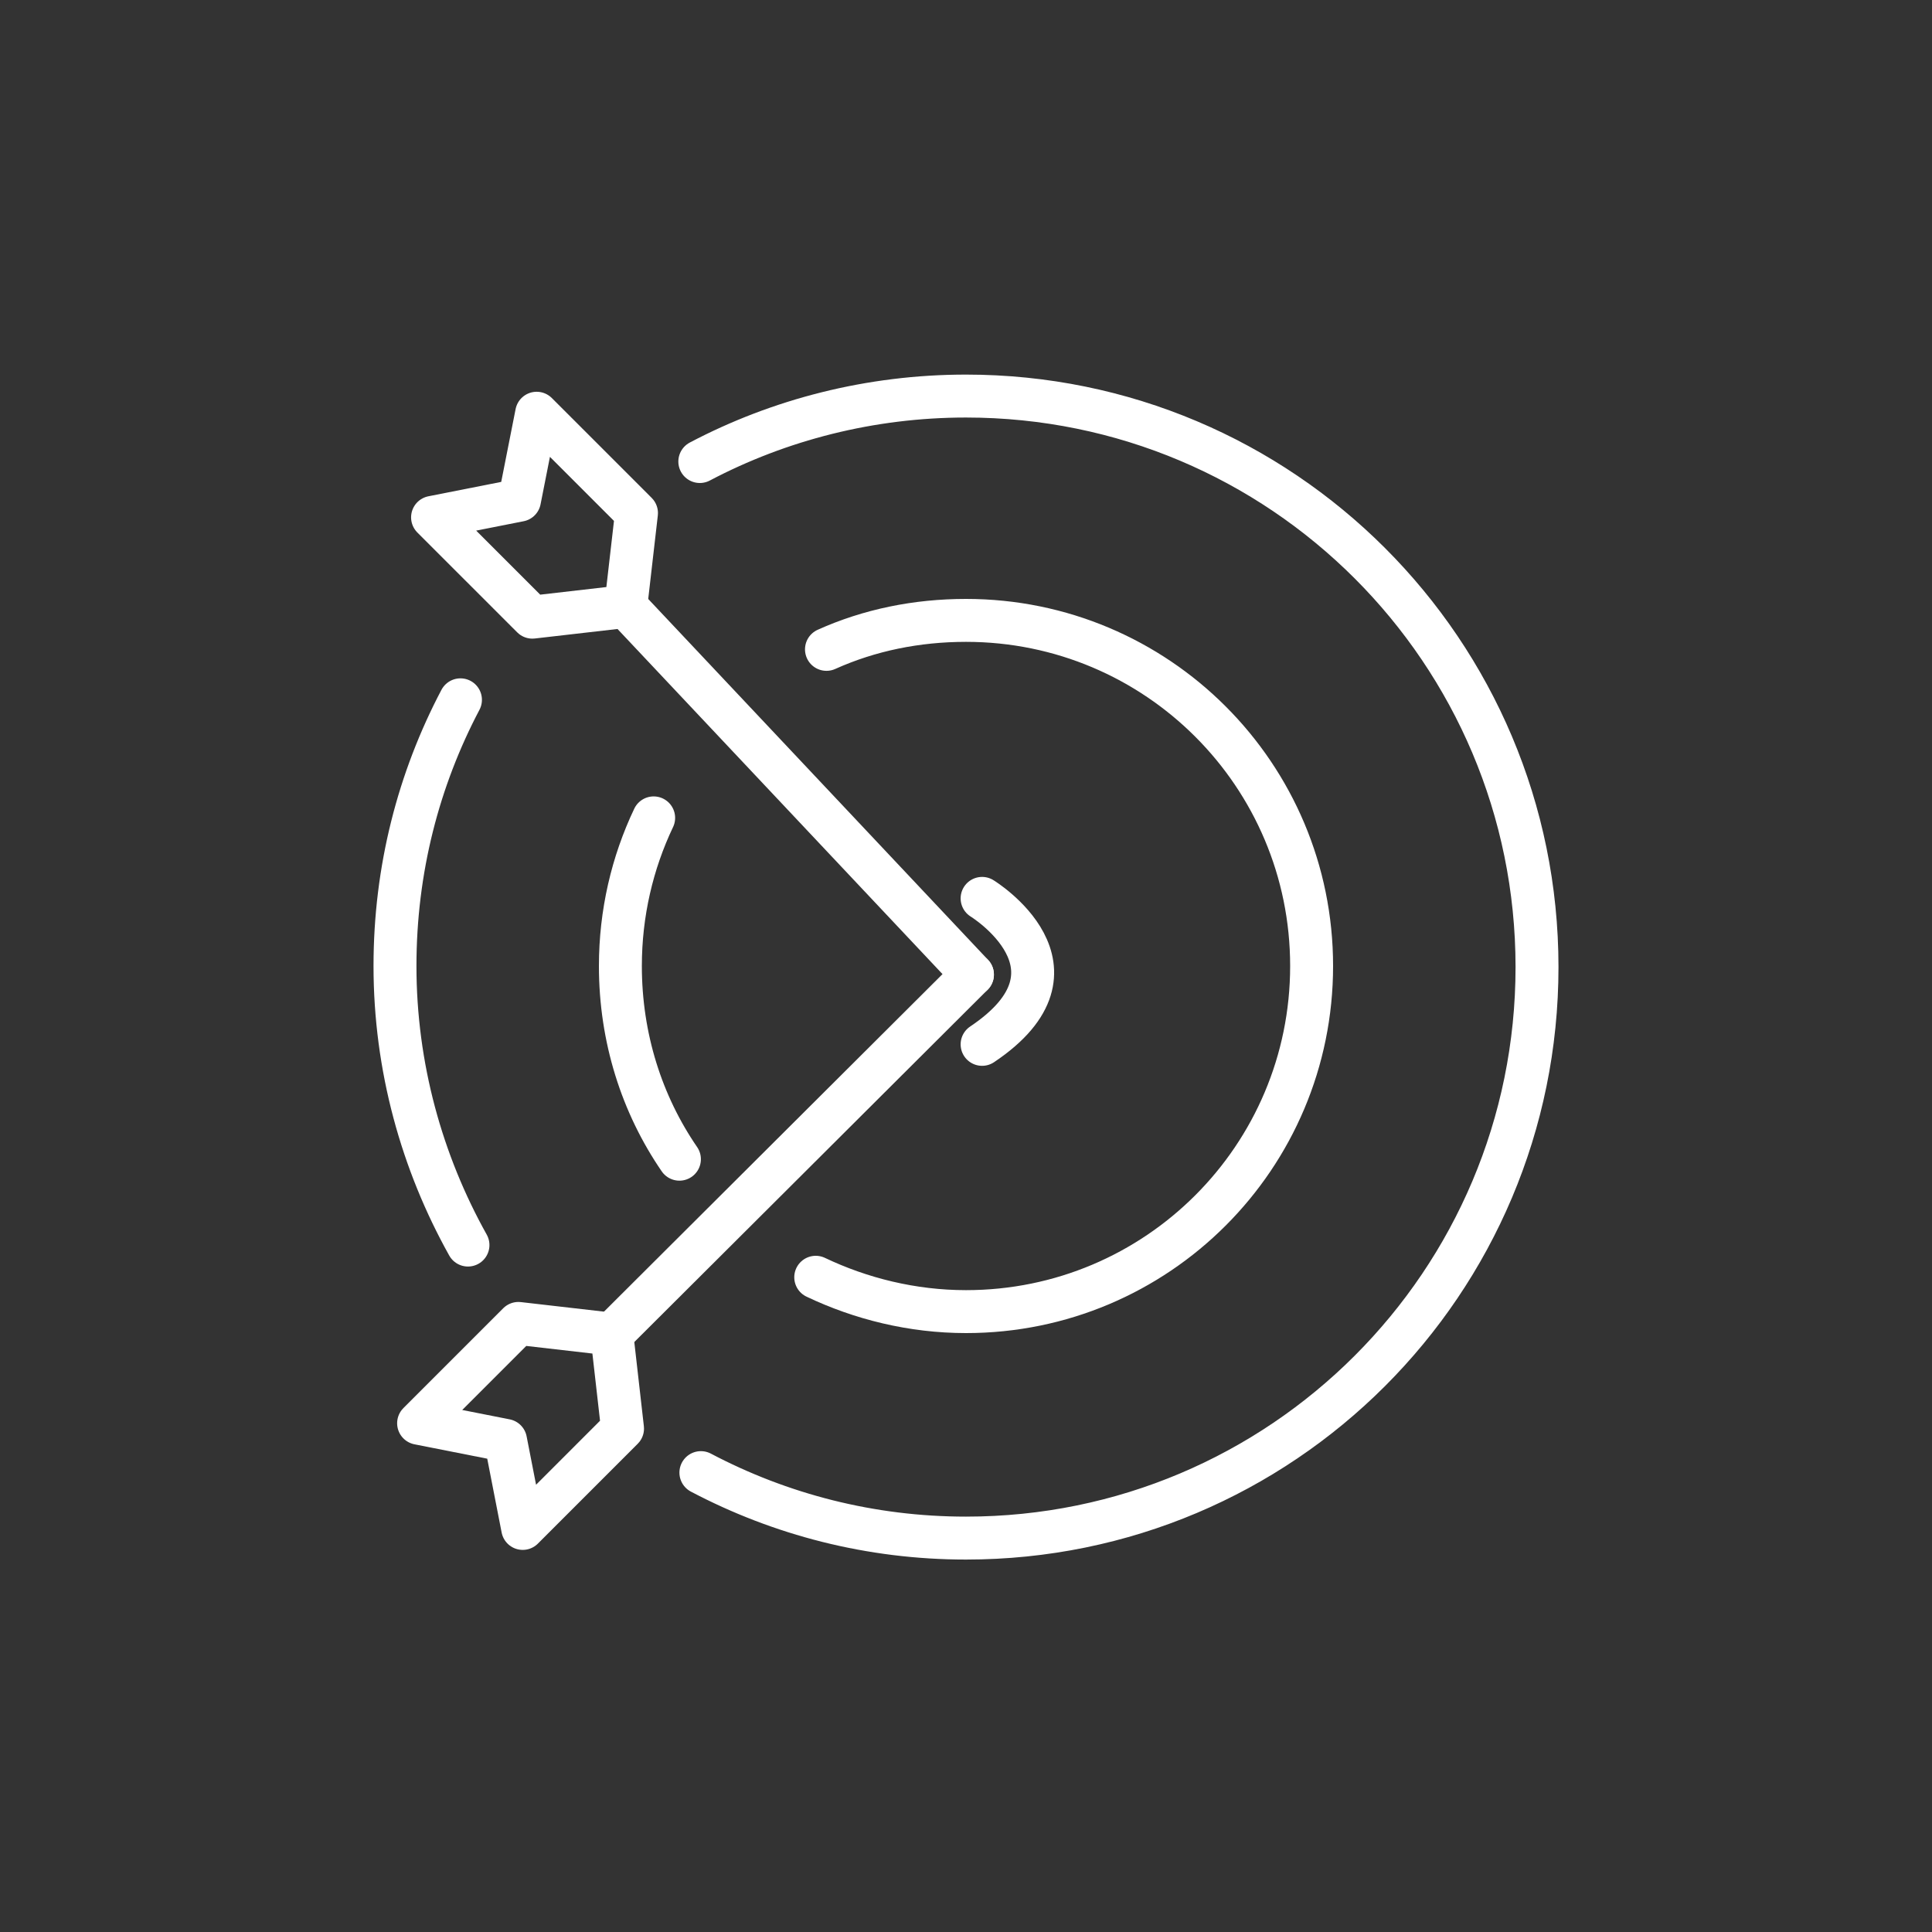 <?xml version="1.0" encoding="utf-8"?>
<!-- Generator: Adobe Illustrator 26.0.2, SVG Export Plug-In . SVG Version: 6.00 Build 0)  -->
<svg version="1.1" id="Layer_1" xmlns="http://www.w3.org/2000/svg" xmlns:xlink="http://www.w3.org/1999/xlink" x="0px" y="0px"
	 viewBox="0 0 180 180" style="enable-background:new 0 0 180 180;" xml:space="preserve">
<rect x="0" y="0" width="180" height="180" fill="#333333" stroke="none"/>
<style type="text/css">
	.st0{fill:none;stroke:#FFFFFF;stroke-width:4;stroke-linecap:round;stroke-linejoin:round;stroke-miterlimit:10;}
</style>
<g>
	<line class="st0" x1="90.6" y1="90.8" x2="58.3" y2="56.5"/>
	<polygon class="st0" points="59.3,47.8 58.3,56.5 49.6,57.5 40.3,48.2 48.4,46.6 50,38.5 	"/>
	<line class="st0" x1="90.6" y1="90.8" x2="57" y2="124.3"/>
	<polygon class="st0" points="48.3,123.3 57,124.3 58,133.1 48.7,142.4 47.1,134.2 39,132.6 	"/>
	<path class="st0" d="M43.6,116c-4.3-7.7-6.8-16.6-6.8-26c0-9,2.2-17.4,6.1-24.8"/>
	<path class="st0" d="M65.2,43c7.4-3.9,15.9-6.1,24.8-6.1c29.4,0,53.2,23.8,53.2,53.2s-23.8,53.2-53.2,53.2
		c-8.9,0-17.3-2.2-24.7-6.1"/>
	<path class="st0" d="M63.3,108c-3.5-5.1-5.5-11.3-5.5-18c0-4.9,1.1-9.6,3.1-13.8"/>
	<path class="st0" d="M77,60.5c4-1.8,8.4-2.7,13-2.7c17.8,0,32.2,14.4,32.2,32.2s-14.4,32.2-32.2,32.2c-5,0-9.8-1.2-14-3.2"/>
</g>
<path class="st0" d="M91.5,83.7c0,0,10.6,6.5,0,13.6"/>
</svg>
